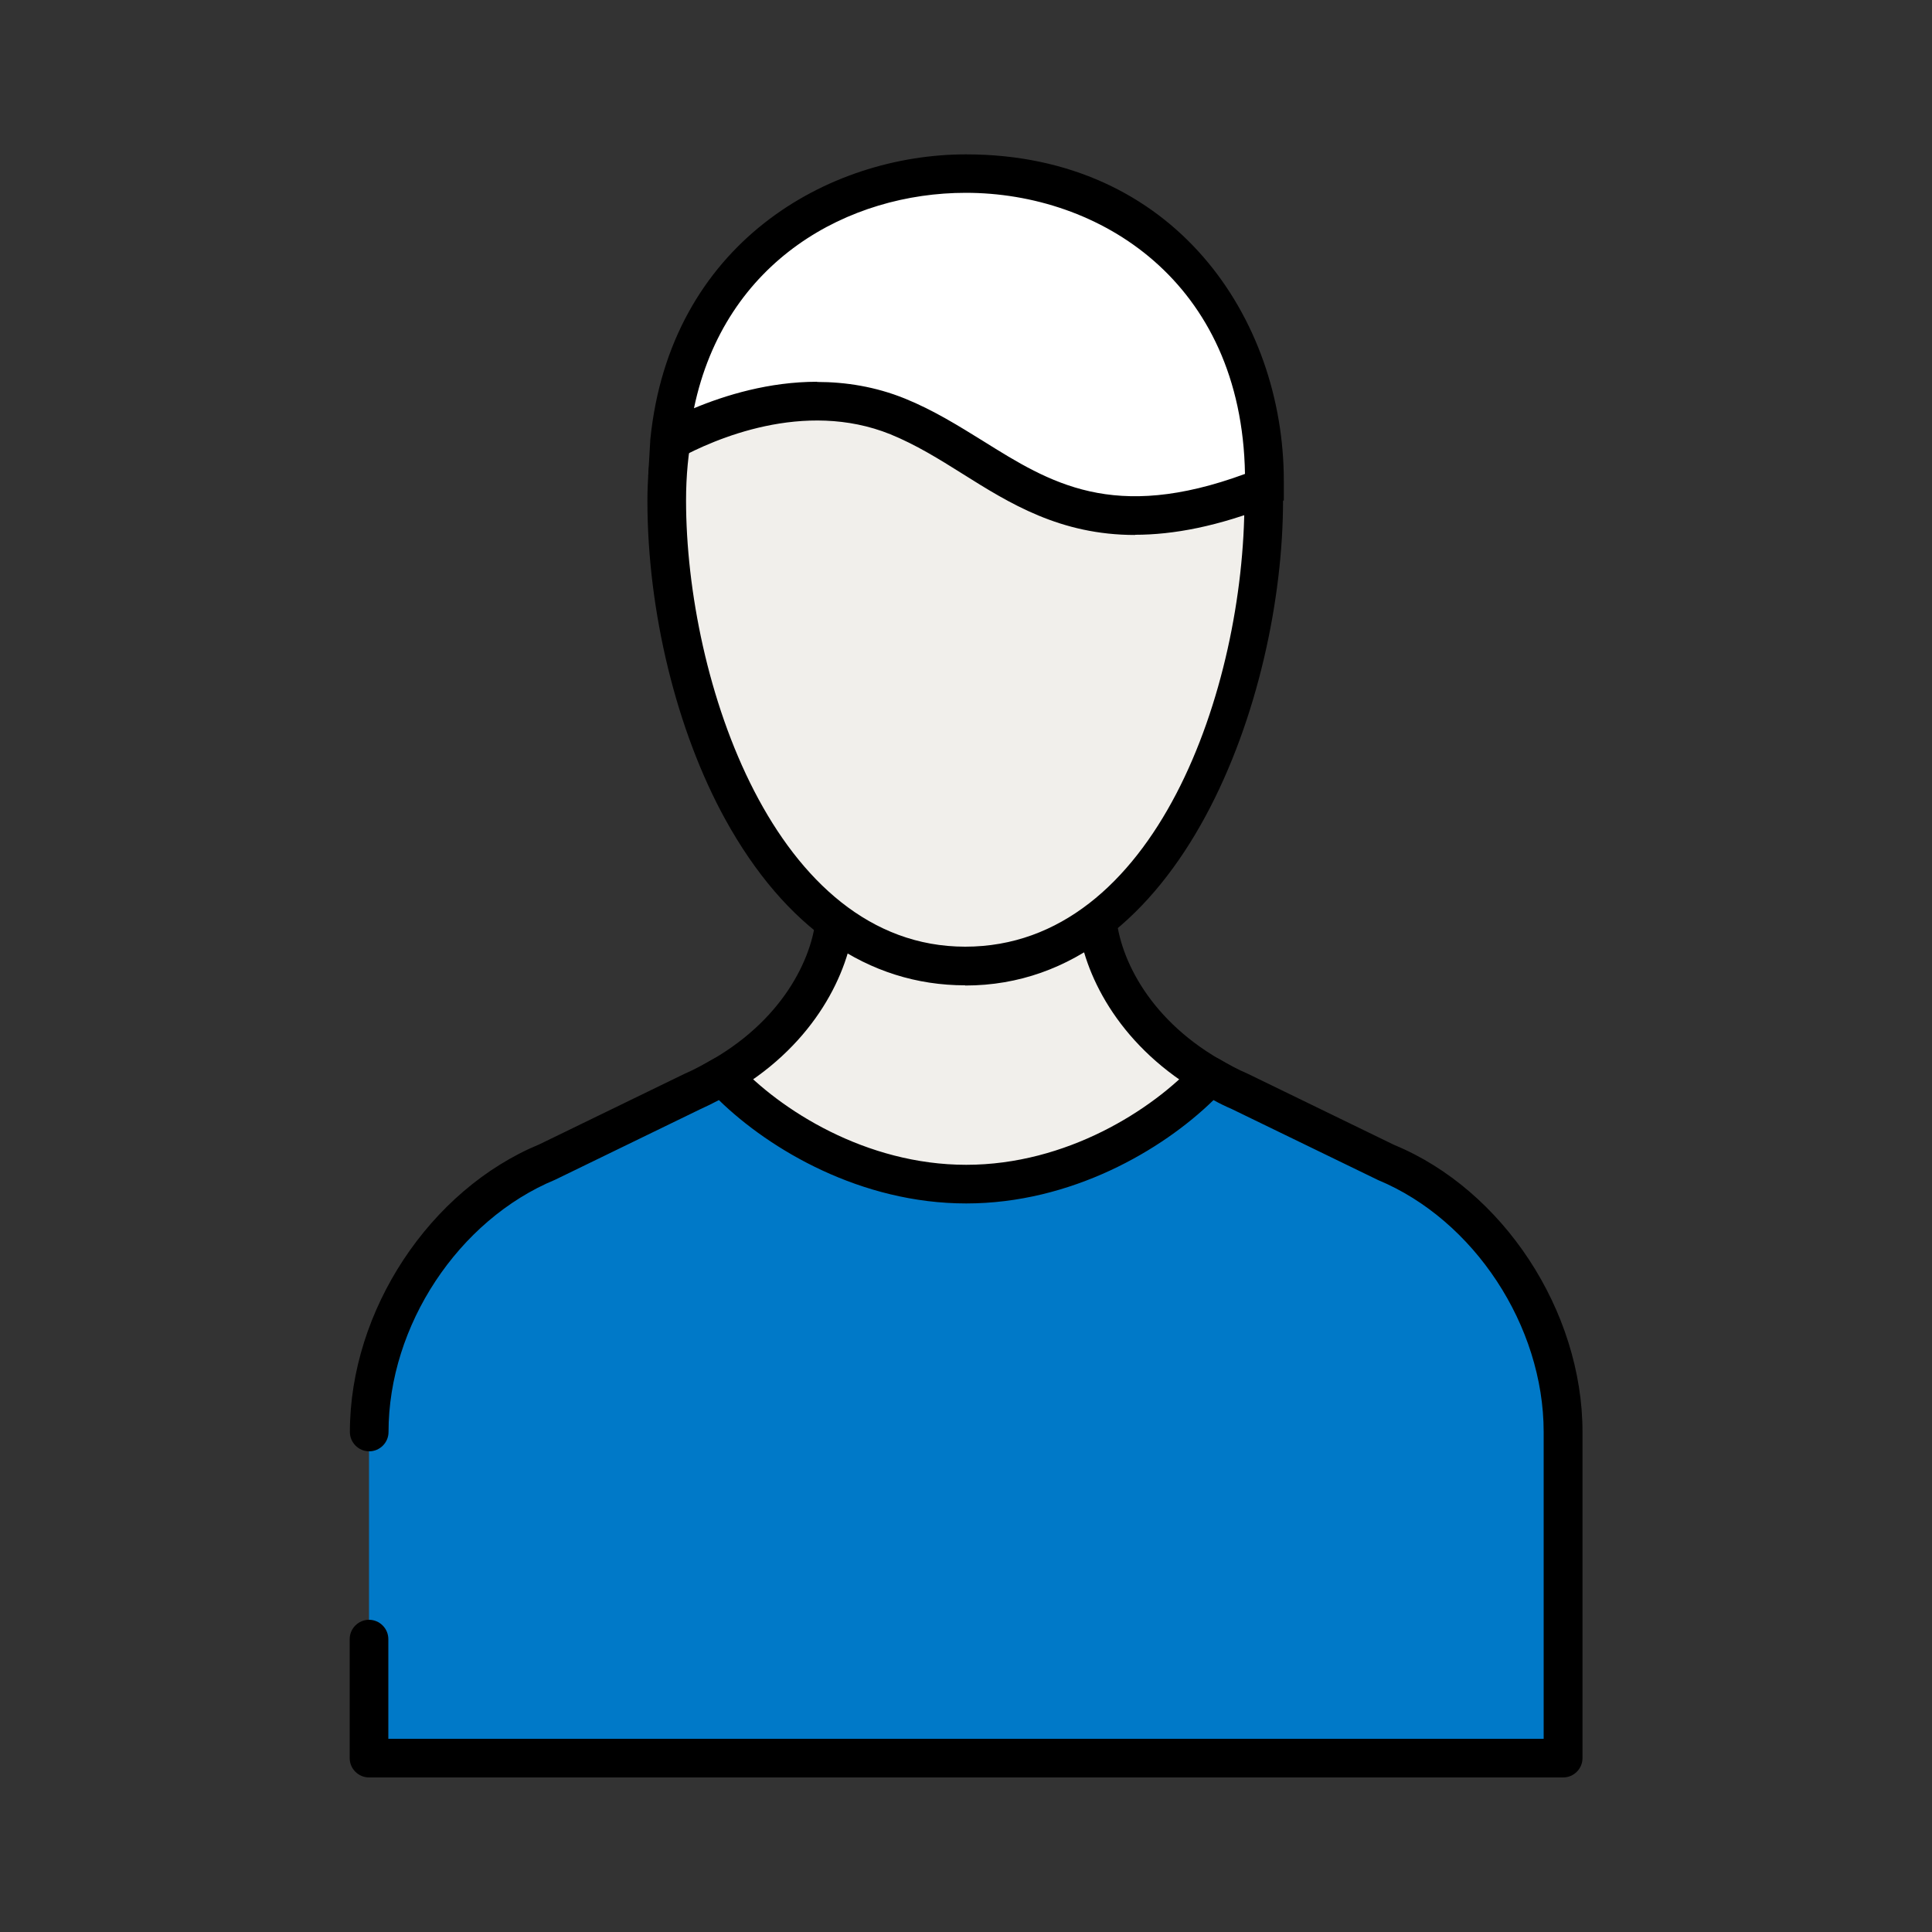 <svg width="60" height="60" viewBox="0 0 60 60" fill="none" xmlns="http://www.w3.org/2000/svg">
<rect x="0" y="0" width="60" height="60" fill="#333333" stroke="none"/>
<path d="M34.057 28.338V25.314H25.951V28.338C25.885 29.826 24.889 31.992 22.435 33.414C24.013 35.13 26.863 42.45 30.007 42.45C33.151 42.45 35.995 35.13 37.579 33.414C35.125 31.992 34.129 29.826 34.063 28.338H34.057Z" fill="#F1EFEB"/>
<path d="M30 43.056C27.462 43.056 25.356 39.396 23.664 36.456C23.022 35.346 22.422 34.296 21.99 33.822L21.486 33.27L22.134 32.898C24.42 31.572 25.296 29.604 25.35 28.314V24.714H34.656V28.326C34.716 29.61 35.592 31.578 37.872 32.898L38.52 33.27L38.016 33.822C37.584 34.29 36.978 35.34 36.342 36.456C34.65 39.396 32.544 43.056 30.006 43.056H30ZM23.31 33.57C23.724 34.158 24.186 34.962 24.702 35.856C26.076 38.244 28.152 41.856 30 41.856C31.848 41.856 33.924 38.244 35.298 35.856C35.814 34.962 36.276 34.158 36.69 33.57C34.416 32.01 33.522 29.838 33.456 28.368V28.344V25.92H26.55V28.344C26.484 29.838 25.59 32.016 23.316 33.57H23.31Z" fill="black"/>
<path d="M11.46 50.904V54.6H48.54V44.472C48.54 40.974 46.272 37.434 43.026 36.096L38.508 33.9C38.172 33.756 37.866 33.588 37.572 33.414C35.994 35.13 33.144 36.774 30 36.774C26.856 36.774 24.012 35.136 22.428 33.414C22.134 33.582 21.828 33.75 21.492 33.9L16.974 36.096C13.728 37.44 11.46 40.974 11.46 44.472" fill="#0079C8"/>
<path d="M48.54 55.2H11.46C11.13 55.2 10.86 54.93 10.86 54.6V50.904C10.86 50.574 11.13 50.304 11.46 50.304C11.79 50.304 12.06 50.574 12.06 50.904V54H47.94V44.472C47.94 41.172 45.774 37.884 42.798 36.648L38.25 34.44C38.052 34.356 37.86 34.26 37.686 34.164C36.096 35.718 33.27 37.374 30.006 37.374C26.742 37.374 23.916 35.712 22.326 34.164C22.146 34.26 21.948 34.356 21.738 34.452L17.244 36.636C14.232 37.884 12.066 41.172 12.066 44.472C12.066 44.802 11.796 45.072 11.466 45.072C11.136 45.072 10.866 44.802 10.866 44.472C10.866 40.704 13.344 36.948 16.752 35.538L21.234 33.36C21.594 33.204 21.888 33.036 22.134 32.898C22.374 32.754 22.686 32.802 22.878 33.012C24.222 34.47 26.892 36.174 30.006 36.174C33.12 36.174 35.79 34.47 37.134 33.012C37.326 32.802 37.632 32.76 37.878 32.898C38.124 33.042 38.418 33.204 38.754 33.348L43.296 35.556C46.674 36.948 49.146 40.704 49.146 44.472V54.6C49.146 54.93 48.876 55.2 48.546 55.2H48.54Z" fill="black"/>
<path d="M39.246 15.54C39.246 21.894 35.988 30 29.976 30C23.964 30 20.706 21.9 20.706 15.54C20.706 9.18 25.356 6 29.976 6C34.596 6 39.246 9.186 39.246 15.54Z" fill="#F1EFEB"/>
<path d="M29.976 30.6C26.958 30.6 24.384 28.818 22.524 25.446C21.012 22.698 20.106 18.996 20.106 15.546C20.106 10.506 23.496 5.406 29.976 5.406C36.456 5.406 39.846 10.506 39.846 15.546C39.846 21.618 36.708 30.606 29.976 30.606V30.6ZM29.976 6.6C25.8 6.6 21.306 9.396 21.306 15.54C21.306 21.126 24.06 29.4 29.976 29.4C35.892 29.4 38.647 21.354 38.647 15.54C38.647 9.396 34.152 6.6 29.976 6.6Z" fill="black"/>
<path d="M20.796 13.716C21.954 13.092 24.954 11.754 27.882 12.936C31.194 14.274 33.06 17.598 39.264 15.138C39.264 15.072 39.264 15.006 39.264 14.94C39.264 8.586 34.614 5.4 29.994 5.4C25.686 5.4 21.348 8.178 20.79 13.716H20.796Z" fill="white"/>
<path d="M35.25 16.614C32.922 16.614 31.35 15.63 29.898 14.718C29.154 14.25 28.446 13.812 27.654 13.488C24.966 12.402 22.158 13.65 21.078 14.238L20.13 14.796L20.196 13.65C20.808 7.566 25.71 4.794 30 4.794C36.48 4.794 39.87 9.894 39.87 14.934V15.54L39.486 15.69C37.824 16.35 36.438 16.608 35.25 16.608V16.614ZM25.38 11.862C26.256 11.862 27.186 12.006 28.104 12.378C28.992 12.738 29.778 13.23 30.534 13.698C32.61 14.994 34.572 16.224 38.664 14.718C38.562 8.724 34.122 5.988 29.994 5.988C26.376 5.988 22.512 8.064 21.552 12.678C22.53 12.27 23.886 11.856 25.374 11.856L25.38 11.862Z" fill="black"/>
</svg>
